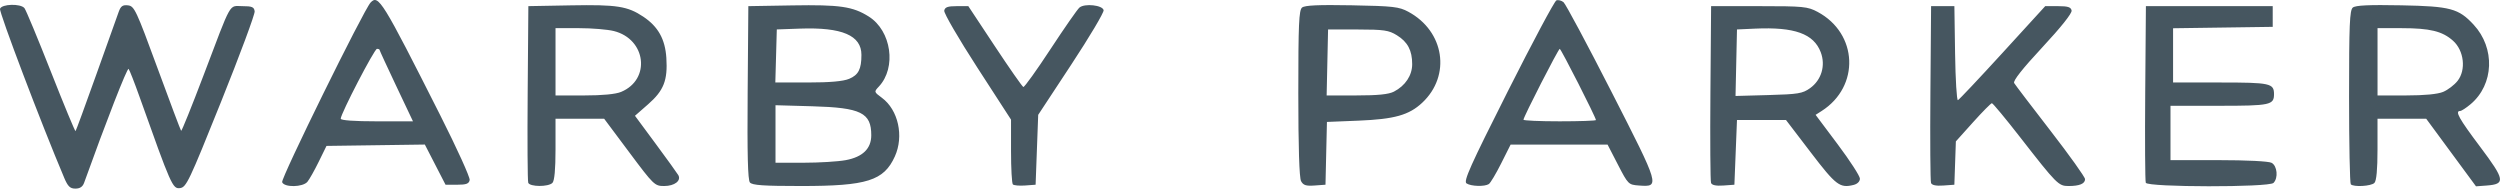 <?xml version="1.0" encoding="UTF-8" standalone="no"?>
<!-- Created with Inkscape (http://www.inkscape.org/) -->

<svg
   xmlns:dc="http://purl.org/dc/elements/1.1/"
   xmlns:cc="http://creativecommons.org/ns#"
   xmlns:rdf="http://www.w3.org/1999/02/22-rdf-syntax-ns#"
   xmlns:svg="http://www.w3.org/2000/svg"
   xmlns="http://www.w3.org/2000/svg"
   xmlns:sodipodi="http://sodipodi.sourceforge.net/DTD/sodipodi-0.dtd"
   xmlns:inkscape="http://www.inkscape.org/namespaces/inkscape"
   id="svg2"
   version="1.1"
   inkscape:version="0.91 r13725"
   width="288.137"
   height="21.739"
   viewBox="0 0 288.137 21.739"
   sodipodi:docname="warbyparker.svg">
  <defs
     id="defs6" />
  <sodipodi:namedview
     pagecolor="#ffffff"
     bordercolor="#666666"
     borderopacity="1"
     objecttolerance="10"
     gridtolerance="10"
     guidetolerance="10"
     inkscape:pageopacity="0"
     inkscape:pageshadow="2"
     inkscape:window-width="1711"
     inkscape:window-height="914"
     id="namedview4"
     showgrid="false"
     fit-margin-top="0"
     fit-margin-left="0"
     fit-margin-right="0"
     fit-margin-bottom="0"
     inkscape:zoom="0.86889281"
     inkscape:cx="-31.86899"
     inkscape:cy="167.57759"
     inkscape:window-x="0"
     inkscape:window-y="0"
     inkscape:window-maximized="0"
     inkscape:current-layer="svg2" />
  <path
     style="fill:#465660"
     d="M 7.391,20.471 C 4.785,14.323 -0.134,1.365 0.003,1.008 0.217,0.451 2.369,0.394 2.817,0.934 2.987,1.139 4.359,4.437 5.866,8.262 c 1.506,3.825 2.785,6.909 2.841,6.852 0.057,-0.057 1.131,-2.985 2.388,-6.508 1.257,-3.523 2.421,-6.782 2.587,-7.242 0.241,-0.667 0.46,-0.818 1.077,-0.746 0.724,0.085 0.947,0.561 3.39,7.22 1.439,3.921 2.666,7.18 2.728,7.241 0.062,0.062 1.222,-2.811 2.578,-6.383 3.322,-8.753 2.892,-7.987 4.483,-7.987 1.114,0 1.351,0.1 1.414,0.597 0.042,0.328 -1.704,5.026 -3.878,10.44 -3.701,9.214 -4.003,9.849 -4.736,9.934 -0.842,0.098 -1,-0.26 -4.659,-10.531 -0.584,-1.641 -1.15,-3.084 -1.258,-3.208 -0.152,-0.176 -2.614,6.127 -5.126,13.126 -0.165,0.459 -0.483,0.671 -1.005,0.671 -0.615,0 -0.868,-0.246 -1.301,-1.268 z m 25.128,0.526 c -0.165,-0.431 9.403,-19.866 10.192,-20.701 0.907,-0.961 1.327,-0.282 8.033,12.996 1.921,3.803 3.445,7.159 3.388,7.457 -0.083,0.428 -0.386,0.543 -1.443,0.543 l -1.338,0 -1.193,-2.316 -1.193,-2.316 -5.668,0.079 -5.667,0.079 -0.895,1.824 c -0.492,1.003 -1.079,2.043 -1.304,2.312 -0.532,0.634 -2.673,0.667 -2.912,0.045 z M 45.67,9.919 c -1.06,-2.235 -1.927,-4.115 -1.927,-4.176 0,-0.062 -0.133,-0.112 -0.296,-0.112 -0.296,0 -4.178,7.479 -4.178,8.05 0,0.19 1.548,0.303 4.164,0.303 l 4.164,0 z m 15.212,11.146 c -0.079,-0.206 -0.108,-4.871 -0.065,-10.366 l 0.079,-9.991 4.922,-0.091 c 5.269,-0.097 6.513,0.098 8.322,1.305 1.712,1.142 2.523,2.592 2.661,4.757 0.164,2.582 -0.301,3.763 -2.103,5.339 l -1.516,1.326 2.387,3.227 c 1.313,1.775 2.486,3.401 2.607,3.613 0.365,0.641 -0.43,1.255 -1.626,1.255 -1.094,0 -1.203,-0.104 -4.022,-3.878 l -2.898,-3.878 -2.802,0 -2.802,0 0,3.52 c 0,2.34 -0.12,3.64 -0.358,3.878 -0.475,0.475 -2.604,0.462 -2.788,-0.017 z m 10.711,-10.476 c 3.436,-1.435 2.882,-6.074 -0.837,-7.01 -0.729,-0.184 -2.541,-0.334 -4.027,-0.334 l -2.702,0 0,3.878 0,3.878 3.291,0 c 2.122,0 3.64,-0.146 4.275,-0.411 z m 14.838,10.443 c -0.242,-0.291 -0.316,-3.266 -0.26,-10.366 l 0.079,-9.957 5.071,-0.087 c 5.477,-0.093 6.97,0.125 8.815,1.289 2.601,1.642 3.209,5.874 1.159,8.063 -0.572,0.611 -0.57,0.62 0.346,1.297 1.89,1.397 2.558,4.419 1.494,6.761 -1.27,2.796 -3.203,3.407 -10.787,3.407 -4.356,0 -5.651,-0.089 -5.916,-0.408 z m 11.038,-2.574 c 1.96,-0.363 2.949,-1.325 2.949,-2.871 0,-2.594 -1.19,-3.179 -6.786,-3.339 l -4.251,-0.121 0,3.314 0,3.314 3.24,0 c 1.782,0 3.963,-0.134 4.847,-0.297 z m 0.394,-9.37 c 1.078,-0.45 1.421,-1.119 1.421,-2.766 0,-2.24 -2.239,-3.198 -7.069,-3.025 l -2.685,0.096 -0.085,3.057 -0.085,3.057 3.749,0 c 2.549,0 4.07,-0.134 4.754,-0.42 z m 18.875,12.167 c -0.117,-0.117 -0.213,-1.845 -0.213,-3.841 l 0,-3.628 -3.899,-6.021 c -2.144,-3.312 -3.854,-6.254 -3.799,-6.539 0.077,-0.4 0.405,-0.518 1.438,-0.518 l 1.338,0 3.06,4.623 c 1.683,2.543 3.16,4.655 3.281,4.694 0.122,0.039 1.531,-1.926 3.133,-4.367 1.602,-2.44 3.102,-4.595 3.335,-4.788 0.608,-0.505 2.675,-0.278 2.785,0.306 0.049,0.258 -1.628,3.077 -3.726,6.264 l -3.815,5.795 -0.149,4.027 -0.149,4.027 -1.204,0.089 c -0.662,0.049 -1.3,-0.007 -1.417,-0.124 z m 33.215,-0.376 c -0.205,-0.384 -0.317,-3.956 -0.317,-10.122 0,-7.962 0.071,-9.587 0.433,-9.888 0.312,-0.259 1.912,-0.331 5.742,-0.259 4.755,0.09 5.434,0.167 6.502,0.743 4.17,2.245 4.951,7.356 1.603,10.488 -1.521,1.423 -3.203,1.896 -7.336,2.064 l -3.645,0.148 -0.084,3.618 -0.083,3.618 -1.249,0.091 c -0.997,0.073 -1.312,-0.029 -1.566,-0.502 z m 10.708,-10.321 c 1.309,-0.677 2.1,-1.869 2.1,-3.164 0,-1.582 -0.518,-2.561 -1.763,-3.331 -0.934,-0.577 -1.485,-0.659 -4.498,-0.664 l -3.433,-0.006 -0.083,3.803 -0.083,3.803 3.454,0 c 2.466,0 3.698,-0.126 4.308,-0.441 z m 8.364,10.58 c -0.374,-0.244 0.409,-1.991 4.758,-10.617 2.863,-5.679 5.381,-10.392 5.597,-10.475 0.215,-0.083 0.587,0.012 0.826,0.21 0.239,0.198 2.73,4.853 5.535,10.344 5.586,10.934 5.594,10.959 3.146,10.78 -1.195,-0.088 -1.243,-0.135 -2.412,-2.4 l -1.193,-2.311 -5.589,-7.64e-4 -5.589,-7.64e-4 -1.086,2.163 c -0.597,1.189 -1.236,2.261 -1.421,2.382 -0.481,0.315 -2.047,0.27 -2.572,-0.073 z m 14.914,-7.302 c 0,-0.295 -4.022,-8.206 -4.171,-8.205 -0.163,0.001 -4.181,7.849 -4.181,8.166 0,0.102 1.879,0.185 4.176,0.185 2.297,0 4.176,-0.066 4.176,-0.146 z m 13.267,7.246 c -0.083,-0.216 -0.115,-4.888 -0.072,-10.383 l 0.079,-9.991 5.518,0 c 5.131,0 5.605,0.047 6.757,0.662 4.658,2.491 4.903,8.595 0.458,11.427 l -0.689,0.439 2.554,3.407 c 1.405,1.874 2.554,3.65 2.554,3.947 0,0.321 -0.29,0.612 -0.715,0.719 -1.597,0.401 -2.039,0.066 -4.954,-3.748 l -2.85,-3.729 -2.825,0 -2.825,0 -0.149,3.729 -0.149,3.729 -1.27,0.092 c -0.845,0.061 -1.321,-0.04 -1.421,-0.3 z m 11.409,-10.918 c 1.318,-0.94 1.817,-2.616 1.234,-4.146 -0.811,-2.131 -3.022,-2.926 -7.565,-2.719 l -2.088,0.095 -0.084,3.833 -0.084,3.833 3.812,-0.105 c 3.406,-0.094 3.915,-0.178 4.774,-0.791 z m 13.946,10.918 c -0.083,-0.216 -0.115,-4.888 -0.072,-10.383 l 0.079,-9.991 1.342,0 1.342,0 0.081,5.466 c 0.045,3.006 0.192,5.423 0.328,5.369 0.136,-0.053 2.455,-2.513 5.154,-5.466 l 4.907,-5.369 1.472,0 c 1.147,0 1.493,0.112 1.569,0.506 0.06,0.314 -1.223,1.926 -3.376,4.24 -2.299,2.472 -3.396,3.863 -3.246,4.117 0.125,0.211 2.015,2.693 4.2,5.516 2.185,2.823 3.972,5.325 3.972,5.561 0,0.526 -0.638,0.791 -1.907,0.791 -1.15,0 -1.358,-0.21 -5.552,-5.593 -1.693,-2.174 -3.168,-3.952 -3.278,-3.952 -0.109,0 -1.088,0.99 -2.176,2.2 l -1.977,2.2 -0.087,2.498 -0.087,2.498 -1.27,0.092 c -0.845,0.061 -1.321,-0.04 -1.421,-0.3 z m 24.751,-0.017 c -0.079,-0.206 -0.108,-4.871 -0.065,-10.366 l 0.079,-9.991 7.308,0 7.308,0 0,1.193 0,1.193 -5.742,0.081 -5.742,0.081 0,3.126 0,3.126 5.459,0 c 5.728,0 6.175,0.097 6.175,1.342 0,1.249 -0.439,1.342 -6.324,1.342 l -5.608,0 0,3.132 0,3.132 5.538,0 c 3.247,0 5.777,0.128 6.115,0.309 0.654,0.35 0.786,1.749 0.219,2.316 -0.526,0.526 -14.517,0.509 -14.719,-0.017 z m 23.628,0.176 c -0.109,-0.109 -0.199,-4.657 -0.199,-10.105 0,-8.299 0.07,-9.965 0.433,-10.266 0.312,-0.259 1.874,-0.331 5.593,-0.258 5.658,0.111 6.598,0.363 8.332,2.233 2.506,2.702 2.346,6.895 -0.349,9.162 -0.512,0.431 -1.055,0.783 -1.206,0.783 -0.629,0 -0.144,0.869 2.302,4.125 2.869,3.819 2.951,4.305 0.755,4.468 l -1.231,0.091 -2.869,-3.895 -2.869,-3.895 -2.806,0 -2.806,0 0,3.52 c 0,2.34 -0.12,3.64 -0.358,3.878 -0.379,0.379 -2.387,0.496 -2.724,0.159 z m 10.648,-10.653 c 0.541,-0.226 1.289,-0.797 1.66,-1.268 0.999,-1.266 0.748,-3.489 -0.522,-4.624 -1.233,-1.102 -2.657,-1.449 -5.945,-1.451 l -2.759,-0.002 0,3.878 0,3.878 3.291,0 c 2.122,0 3.64,-0.146 4.275,-0.411 z"
     id="path4138"
     inkscape:connector-curvature="0"
     sodipodi:nodetypes="ssssssssssssssssssssssscscccccsssssssscscscsssscsssscccssccssscccsssscsssssssssscccssssscccsssscssscsssssscccssssssssscccsssssscccsscscsssscccscccscssssscssscsssscccccssssscccsssscccscscscsssssssscccsscscccccccccssscccssscccsssssssscccccsscccssscccscc" />
</svg>
